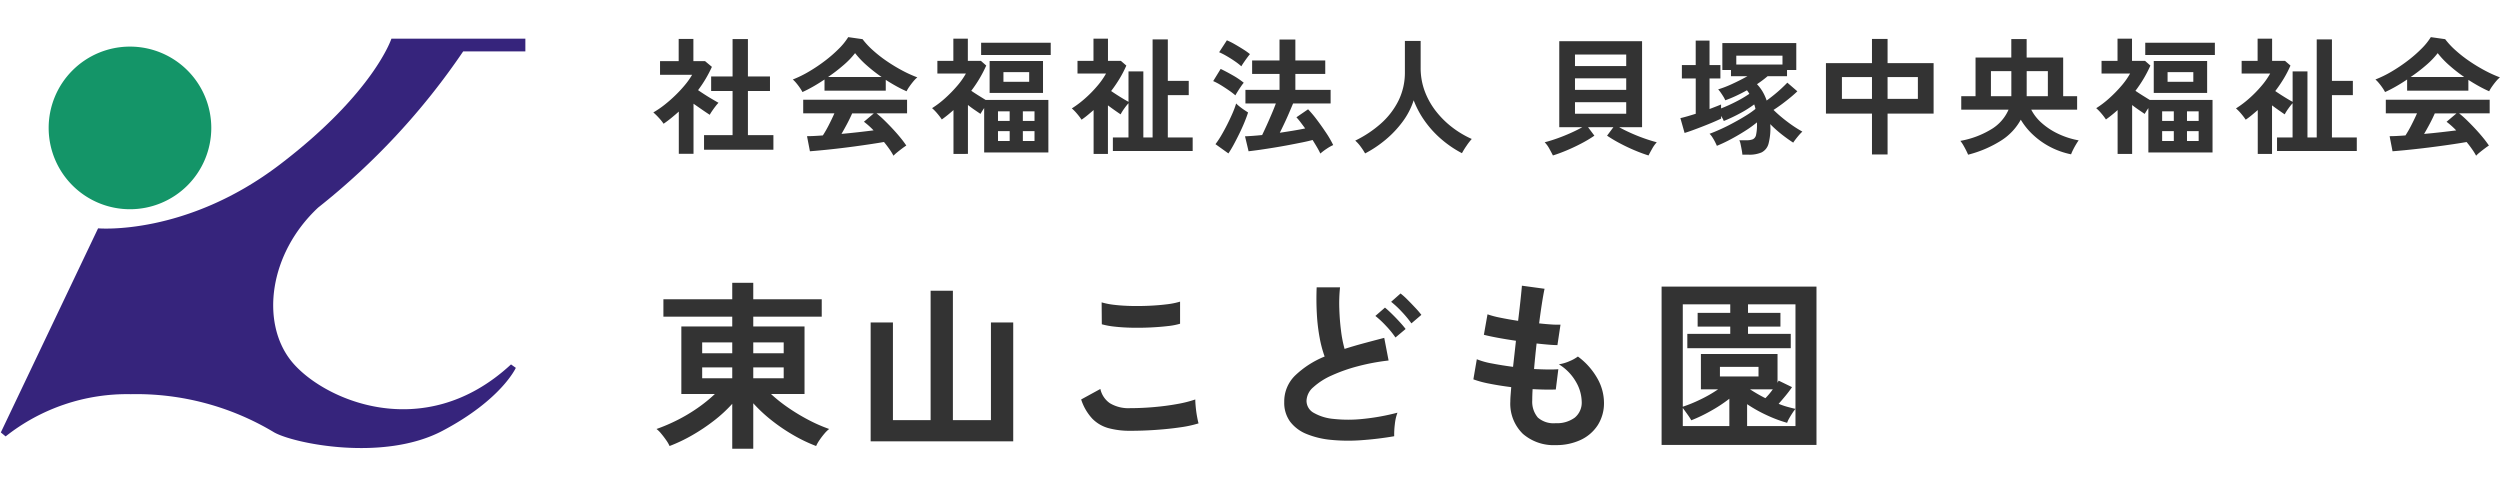 <svg xmlns="http://www.w3.org/2000/svg" xmlns:xlink="http://www.w3.org/1999/xlink" width="276" height="54" viewBox="0 0 276 54">
  <defs>
    <clipPath id="clip-path">
      <rect id="長方形_11585" data-name="長方形 11585" width="58" height="46" transform="translate(-21941 -20355)" fill="#fff" stroke="#707070" stroke-width="1"/>
    </clipPath>
    <clipPath id="clip-path-2">
      <rect id="長方形_11584" data-name="長方形 11584" width="57.908" height="45.199" fill="none"/>
    </clipPath>
    <clipPath id="clip-path-3">
      <rect id="長方形_12381" data-name="長方形 12381" width="204" height="54" transform="translate(112 40)" fill="#fff" stroke="#707070" stroke-width="1"/>
    </clipPath>
  </defs>
  <g id="グループ_39715" data-name="グループ 39715" transform="translate(-40 -40)">
    <g id="マスクグループ_36493" data-name="マスクグループ 36493" transform="translate(21981 20399)" clip-path="url(#clip-path)">
      <g id="グループ_36983" data-name="グループ 36983" transform="translate(-21940.908 -20354.734)">
        <g id="グループ_36982" data-name="グループ 36982" clip-path="url(#clip-path-2)">
          <path id="パス_115835" data-name="パス 115835" d="M38.583,12.411a8.977,8.977,0,1,1-8.977-8.977,8.977,8.977,0,0,1,8.977,8.977" transform="translate(-15.349 -2.555)" fill="#149568"/>
          <path id="パス_115836" data-name="パス 115836" d="M56.324,35.965c-9.68,8.975-20.945,3.813-24.29-.412s-2.464-11.792,2.993-16.9A77.127,77.127,0,0,0,51.043,1.408h6.865V0H43.122S41.186,5.984,30.8,13.9s-20.064,7.042-20.064,7.042L0,43.474l.529.44a21.6,21.6,0,0,1,13.816-4.663,29.516,29.516,0,0,1,15.84,4.223c2.2,1.232,12.057,3.257,18.57-.176s8.1-6.953,8.1-6.953Z" fill="#36247c"/>
        </g>
      </g>
    </g>
    <g id="マスクグループ_36802" data-name="マスクグループ 36802" clip-path="url(#clip-path-3)">
      <g id="グループ_28914" data-name="グループ 28914" transform="translate(0 -1)">
        <g id="グループ_28899" data-name="グループ 28899" transform="translate(-23 -15)">
          <path id="パス_125623" data-name="パス 125623" d="M5.726.532v-1.61h3.15V-5.95H6.51V-7.56H8.876v-4.13H10.57v4.13h2.436v1.61H10.57v4.872h2.814V.532ZM2.94.98V-3.682q-.392.35-.812.693t-.868.651A5.135,5.135,0,0,0,.728-3a6.769,6.769,0,0,0-.6-.588,10.469,10.469,0,0,0,1.183-.8A15.007,15.007,0,0,0,2.534-5.453,14.064,14.064,0,0,0,3.626-6.629,7.977,7.977,0,0,0,4.41-7.742H.868V-9.254H2.926V-11.7H4.55v2.45H5.838l.756.63A13.631,13.631,0,0,1,5.068-6.048q.364.252.791.525t.819.5q.392.231.644.371a4.1,4.1,0,0,0-.329.385q-.189.245-.364.5t-.273.441Q5.978-3.57,5.5-3.9L4.564-4.55V.98Zm23.7.21A6.676,6.676,0,0,0,26.2.476q-.273-.392-.609-.8-.644.112-1.484.238T22.33.168Q21.392.294,20.475.4T18.767.581Q17.976.658,17.416.7L17.094-.966q.308,0,.763-.021t.987-.063a12.378,12.378,0,0,0,.665-1.162q.343-.672.609-1.274H16.674v-1.5H28.14v1.5H24.766a10.452,10.452,0,0,1,.84.742q.462.448.938.959t.875,1a10.481,10.481,0,0,1,.637.854q-.182.112-.462.322t-.546.427A3.875,3.875,0,0,0,26.642,1.19ZM16.59-5.838a4.071,4.071,0,0,0-.28-.462q-.182-.266-.392-.518a3.308,3.308,0,0,0-.392-.406A12.3,12.3,0,0,0,17.311-8.1a17.785,17.785,0,0,0,1.771-1.19,14.568,14.568,0,0,0,1.526-1.33A7.085,7.085,0,0,0,21.644-11.9l1.582.224a8.572,8.572,0,0,0,1.148,1.232,14.4,14.4,0,0,0,1.533,1.2,18.318,18.318,0,0,0,1.7,1.029,13.488,13.488,0,0,0,1.666.756,3.2,3.2,0,0,0-.448.455q-.238.287-.441.581a3.624,3.624,0,0,0-.3.5q-.546-.238-1.127-.56t-1.169-.7v1.19H19.026V-7.224q-.644.434-1.274.791T16.59-5.838ZM19.418-7.5h5.908A17.2,17.2,0,0,1,23.7-8.771a10.053,10.053,0,0,1-1.3-1.365,8.936,8.936,0,0,1-1.274,1.323A17.929,17.929,0,0,1,19.418-7.5ZM20.9-1.218q.938-.084,1.862-.189t1.68-.2a8.761,8.761,0,0,0-1.064-.952l1.092-.924H22.078q-.238.546-.553,1.141T20.9-1.218ZM33.264.994V-3.85q-.308.28-.63.539t-.658.5a6.605,6.605,0,0,0-.5-.658A4.974,4.974,0,0,0,30.9-4.06a10.32,10.32,0,0,0,1.428-1.085A14.313,14.313,0,0,0,33.67-6.517a8.086,8.086,0,0,0,.966-1.365h-3.15v-1.4H33.25v-2.45h1.6v2.45h1.442l.588.518a13.946,13.946,0,0,1-1.652,2.786q.364.252.791.518l.791.49h6.93v5.8H36.652v-4.9q-.126.182-.231.35t-.175.294q-.294-.2-.658-.448T34.86-4.41v5.4Zm3.99-6.734V-9.268h5.894V-5.74Zm-.938-4.186v-1.358H44v1.358ZM38.78-6.972h2.842V-8.036H38.78Zm-.6,6.538h1.288V-1.526H38.178Zm2.744,0H42.21V-1.526H40.922ZM38.178-2.646h1.288V-3.71H38.178Zm2.744,0H42.21V-3.71H40.922ZM48.734.994V-3.85q-.322.28-.651.553t-.679.511a6.606,6.606,0,0,0-.5-.658,4.975,4.975,0,0,0-.574-.588,10.987,10.987,0,0,0,1.442-1.085A13.182,13.182,0,0,0,49.133-6.5a8.33,8.33,0,0,0,.973-1.379h-3.15v-1.4H48.72v-2.45h1.6v2.45h1.428l.6.518A12.179,12.179,0,0,1,51.6-7.315a14.974,14.974,0,0,1-.931,1.365q.448.308.987.644t.931.546V-8.12h1.638V-.826h1.022V-11.648h1.68V-7.07h2.31V-5.5h-2.31V-.826h2.744v1.5H50.862v-1.5h1.722v-3.78a6.929,6.929,0,0,0-.49.623,4.919,4.919,0,0,0-.378.609q-.294-.2-.658-.455t-.742-.539V.994ZM73.766.952Q73.626.644,73.4.259t-.49-.805q-.448.126-1.141.266t-1.5.294Q69.454.168,68.635.3T67.088.539q-.728.1-1.246.161L65.45-.952q.378-.014.861-.049t1.029-.091q.224-.462.5-1.071t.546-1.246q.273-.637.469-1.169h-3.36v-1.5h3.766V-7.84H66.234V-9.324h3.024v-2.31h1.75v2.31h3.3V-7.84h-3.3v1.764H74.9v1.5H70.756q-.2.476-.448,1.057T69.79-2.373q-.266.567-.5,1.029.756-.112,1.477-.231t1.323-.245q-.266-.364-.511-.686a7.014,7.014,0,0,0-.455-.546l1.288-.882a12.361,12.361,0,0,1,.966,1.148q.518.686,1.008,1.421a11.319,11.319,0,0,1,.8,1.379,4.7,4.7,0,0,0-.728.413A6.21,6.21,0,0,0,73.766.952ZM63.616.938,62.188-.084a9.667,9.667,0,0,0,.658-.994q.336-.574.651-1.2T64.071-3.5a9.7,9.7,0,0,0,.4-1.078,3.049,3.049,0,0,0,.357.322q.245.2.511.378t.448.294q-.154.49-.406,1.1t-.56,1.239q-.308.63-.616,1.2T63.616.938Zm.77-6.412a7.779,7.779,0,0,0-.693-.532q-.441-.308-.917-.6a6.809,6.809,0,0,0-.84-.441l.826-1.344q.616.294,1.337.707a8.622,8.622,0,0,1,1.211.819,4.5,4.5,0,0,0-.3.4q-.189.273-.364.553T64.386-5.474Zm.658-3.206a6.211,6.211,0,0,0-.679-.532q-.441-.308-.924-.588a7.775,7.775,0,0,0-.847-.434l.854-1.316a7.481,7.481,0,0,1,.868.434q.49.28.952.574a6.972,6.972,0,0,1,.728.518q-.112.126-.308.392T65.31-9.1Q65.128-8.834,65.044-8.68ZM78.708.938a7.246,7.246,0,0,0-.49-.749,4.04,4.04,0,0,0-.6-.665,12.424,12.424,0,0,0,2.8-1.855,8.337,8.337,0,0,0,1.967-2.541A7.006,7.006,0,0,0,83.1-8.05v-3.43H84.84v2.954A7.32,7.32,0,0,0,85.3-5.908a8.313,8.313,0,0,0,1.26,2.226,9.976,9.976,0,0,0,1.806,1.771A10.636,10.636,0,0,0,90.482-.658,7.112,7.112,0,0,0,89.9.1a8.189,8.189,0,0,0-.5.812A11.8,11.8,0,0,1,87.164-.6a11.155,11.155,0,0,1-1.841-2A10.211,10.211,0,0,1,84.07-4.928a8.163,8.163,0,0,1-1.218,2.359A11.451,11.451,0,0,1,80.976-.581,12.747,12.747,0,0,1,78.708.938Zm20.734.224q-.14-.28-.385-.728a3.183,3.183,0,0,0-.525-.728q.616-.154,1.386-.427t1.512-.609q.742-.336,1.26-.63h-2.548v-9.492h9.142V-1.96H106.75q.518.294,1.26.63t1.519.609q.777.273,1.379.427a3.663,3.663,0,0,0-.518.728q-.252.448-.392.728-.686-.21-1.519-.56t-1.638-.777a15.051,15.051,0,0,1-1.421-.847l.7-.938h-2.8l.7.938a13.3,13.3,0,0,1-1.414.847q-.812.427-1.645.777T99.442,1.162Zm2.436-4.606h5.656V-4.718h-5.656Zm0-2.632h5.656V-7.35h-5.656Zm0-2.632h5.656V-9.982h-5.656Zm18.48,9.786a4.751,4.751,0,0,0-.07-.518q-.056-.308-.119-.609a2,2,0,0,0-.147-.469h.812a1.713,1.713,0,0,0,.693-.112.677.677,0,0,0,.343-.483,4.932,4.932,0,0,0,.1-1.155v-.224a12.684,12.684,0,0,1-1.281.924q-.763.49-1.589.931A16.22,16.22,0,0,1,117.544.1q-.07-.168-.2-.427t-.294-.511a1.946,1.946,0,0,0-.315-.392q.546-.2,1.246-.518t1.428-.714q.728-.392,1.358-.784a9.6,9.6,0,0,0,1.036-.728,3.258,3.258,0,0,0-.14-.5,11.95,11.95,0,0,1-1.568.987,18.025,18.025,0,0,1-1.792.847,1.317,1.317,0,0,0-.112-.252q-.084-.154-.182-.308v.294q-.378.182-.889.4t-1.085.441q-.574.224-1.106.42t-.952.322l-.462-1.638q.322-.07.77-.2t.924-.28V-7.336H113.68V-8.82h1.526v-2.7h1.526v2.7h1.2v1.484h-1.2v3.374q.392-.154.721-.28t.553-.224v.434a16.545,16.545,0,0,0,1.631-.735,13.446,13.446,0,0,0,1.491-.875,2.609,2.609,0,0,0-.266-.392q-.6.336-1.218.623t-1.176.483a2.6,2.6,0,0,0-.217-.42q-.147-.238-.3-.455a2.644,2.644,0,0,0-.266-.329,12.312,12.312,0,0,0,1.582-.616q.882-.406,1.652-.84H119.1v-.686h-.952v-2.968h8.162v2.968h-1.022v.686h-2.142a12.042,12.042,0,0,1-1.176.882,4.547,4.547,0,0,1,.6.784,5.168,5.168,0,0,1,.469,1.022q.364-.266.791-.609t.819-.707q.392-.364.672-.658l1.106.952q-.28.28-.728.651t-.945.742q-.5.371-.959.665a15.427,15.427,0,0,0,1.561,1.33A13.734,13.734,0,0,0,126.98-1.47a4.729,4.729,0,0,0-.357.371q-.2.231-.378.462t-.273.385q-.63-.406-1.288-.924a12.858,12.858,0,0,1-1.246-1.12v.028a6.708,6.708,0,0,1-.189,2.121,1.505,1.505,0,0,1-.77.973,3.385,3.385,0,0,1-1.421.252Zm-.672-9.954h5.1v-.98h-5.1Zm14.98,9.926V-3.458h-5.082V-9.03h5.082V-11.7h1.722V-9.03h5.082v5.572h-5.082V1.05Zm1.722-6.132h3.346V-7.49h-3.346Zm-5.04,0h3.318V-7.49h-3.318Zm13.93,6.16q-.084-.21-.231-.5T144.732,0a3.628,3.628,0,0,0-.308-.448A9.858,9.858,0,0,0,147.791-1.7a4.711,4.711,0,0,0,1.953-2.191h-5.222V-5.376H146.1v-4.27h3.948V-11.69h1.694v2.044h4.032v4.27h1.54v1.484H152.25a5,5,0,0,0,1.155,1.47,7.625,7.625,0,0,0,1.813,1.19,8.96,8.96,0,0,0,2.268.728q-.126.168-.294.448t-.315.574a5.508,5.508,0,0,0-.231.518,8.709,8.709,0,0,1-2.3-.812,8.519,8.519,0,0,1-1.9-1.344,7.54,7.54,0,0,1-1.351-1.666,6.317,6.317,0,0,1-2.226,2.338A12.609,12.609,0,0,1,145.278,1.078Zm6.468-6.454h2.338V-8.148h-2.338Zm-3.948,0h2.254V-8.148H147.8ZM161.784.994V-3.85q-.308.28-.63.539t-.658.5a6.6,6.6,0,0,0-.5-.658,4.974,4.974,0,0,0-.574-.588,10.321,10.321,0,0,0,1.428-1.085,14.312,14.312,0,0,0,1.344-1.372,8.087,8.087,0,0,0,.966-1.365h-3.15v-1.4h1.764v-2.45h1.6v2.45h1.442l.588.518a13.945,13.945,0,0,1-1.652,2.786q.364.252.791.518l.791.49h6.93v5.8h-7.084v-4.9q-.126.182-.231.35t-.175.294q-.294-.2-.658-.448t-.728-.532v5.4Zm3.99-6.734V-9.268h5.894V-5.74Zm-.938-4.186v-1.358h7.686v1.358ZM167.3-6.972h2.842V-8.036H167.3Zm-.6,6.538h1.288V-1.526H166.7Zm2.744,0h1.288V-1.526h-1.288ZM166.7-2.646h1.288V-3.71H166.7Zm2.744,0h1.288V-3.71h-1.288Zm7.812,3.64V-3.85q-.322.28-.651.553t-.679.511a6.6,6.6,0,0,0-.5-.658,4.974,4.974,0,0,0-.574-.588,10.987,10.987,0,0,0,1.442-1.085A13.181,13.181,0,0,0,177.653-6.5a8.331,8.331,0,0,0,.973-1.379h-3.15v-1.4h1.764v-2.45h1.6v2.45h1.428l.6.518a12.178,12.178,0,0,1-.749,1.449,14.975,14.975,0,0,1-.931,1.365q.448.308.987.644t.931.546V-8.12h1.638V-.826h1.022V-11.648h1.68V-7.07h2.31V-5.5h-2.31V-.826h2.744v1.5h-8.806v-1.5H181.1v-3.78a6.927,6.927,0,0,0-.49.623,4.918,4.918,0,0,0-.378.609q-.294-.2-.658-.455t-.742-.539V.994Zm24.108.2a6.675,6.675,0,0,0-.441-.714q-.273-.392-.609-.8-.644.112-1.484.238T197.05.168q-.938.126-1.855.231t-1.708.182Q192.7.658,192.136.7l-.322-1.666q.308,0,.763-.021t.987-.063a12.373,12.373,0,0,0,.665-1.162q.343-.672.609-1.274h-3.444v-1.5H202.86v1.5h-3.374a10.452,10.452,0,0,1,.84.742q.462.448.938.959t.875,1a10.482,10.482,0,0,1,.637.854q-.182.112-.462.322t-.546.427A3.876,3.876,0,0,0,201.362,1.19ZM191.31-5.838a4.073,4.073,0,0,0-.28-.462q-.182-.266-.392-.518a3.308,3.308,0,0,0-.392-.406,12.3,12.3,0,0,0,1.785-.875,17.785,17.785,0,0,0,1.771-1.19,14.57,14.57,0,0,0,1.526-1.33,7.085,7.085,0,0,0,1.036-1.281l1.582.224a8.572,8.572,0,0,0,1.148,1.232,14.393,14.393,0,0,0,1.533,1.2,18.316,18.316,0,0,0,1.7,1.029,13.487,13.487,0,0,0,1.666.756,3.2,3.2,0,0,0-.448.455q-.238.287-.441.581a3.623,3.623,0,0,0-.3.5q-.546-.238-1.127-.56t-1.169-.7v1.19h-6.762V-7.224q-.644.434-1.274.791T191.31-5.838ZM194.138-7.5h5.908a17.2,17.2,0,0,1-1.624-1.267,10.053,10.053,0,0,1-1.3-1.365,8.936,8.936,0,0,1-1.274,1.323A17.93,17.93,0,0,1,194.138-7.5Zm1.484,6.286q.938-.084,1.862-.189t1.68-.2a8.762,8.762,0,0,0-1.064-.952l1.092-.924H196.8q-.238.546-.553,1.141T195.622-1.218Z" transform="translate(135 72)" fill="#333"/>
          <path id="パス_116947" data-name="パス 116947" d="M8.84,1.54V-3.42A15.311,15.311,0,0,1,6.81-1.55,20.77,20.77,0,0,1,4.4.06,17.347,17.347,0,0,1,1.92,1.24,3.747,3.747,0,0,0,1.55.6Q1.3.24,1.01-.11A3.286,3.286,0,0,0,.48-.64a19.409,19.409,0,0,0,2.31-.99A18.227,18.227,0,0,0,5.02-2.96,16.166,16.166,0,0,0,6.92-4.5H3.22v-7.46H8.84v-1.08H1.24v-1.92h7.6v-1.82h2.32v1.82h7.56v1.92H11.16v1.08h5.66V-4.5h-3.7a16.739,16.739,0,0,0,1.9,1.51,21.792,21.792,0,0,0,2.22,1.34,17.141,17.141,0,0,0,2.3,1.01,3.456,3.456,0,0,0-.53.52,7.963,7.963,0,0,0-.54.71,4.058,4.058,0,0,0-.37.65A17.163,17.163,0,0,1,15.61.05a19.78,19.78,0,0,1-2.42-1.64,16.37,16.37,0,0,1-2.03-1.89V1.54Zm2.32-7.78h3.36v-1.2H11.16Zm0-2.76h3.36v-1.2H11.16ZM5.52-6.24H8.84v-1.2H5.52ZM5.52-9H8.84v-1.2H5.52ZM24.12.72V-12.4h2.46V-1.62h4.16V-15.9H33.2V-1.62h4.2V-12.4h2.46V.72ZM52.78-.44a8.993,8.993,0,0,1-2.39-.29,3.967,3.967,0,0,1-1.8-1.05A5.651,5.651,0,0,1,47.36-3.9l2.12-1.16a2.578,2.578,0,0,0,1.06,1.58,3.974,3.974,0,0,0,2.24.54q1.28,0,2.64-.12t2.56-.34a12.852,12.852,0,0,0,1.98-.5q0,.32.05.84t.14,1.02q.09.5.17.78a12.634,12.634,0,0,1-2.04.44q-1.24.18-2.67.28T52.78-.44ZM49.64-12.2l-.02-2.42a8.115,8.115,0,0,0,1.45.28q.87.1,1.88.12t2.03-.03q1.02-.05,1.88-.16a8.106,8.106,0,0,0,1.42-.29v2.44a7.477,7.477,0,0,1-1.36.26q-.86.1-1.88.15t-2.06.03q-1.04-.02-1.92-.12A8.571,8.571,0,0,1,49.64-12.2ZM81.92.16A36.419,36.419,0,0,1,78.26.6,19.5,19.5,0,0,1,74.94.56a9.436,9.436,0,0,1-2.7-.65,4.27,4.27,0,0,1-1.81-1.36,3.524,3.524,0,0,1-.65-2.17,3.991,3.991,0,0,1,1.21-2.93,10.321,10.321,0,0,1,3.25-2.09,12.921,12.921,0,0,1-.55-2.07,20.223,20.223,0,0,1-.31-2.64q-.08-1.43-.02-2.93h2.58a16.974,16.974,0,0,0-.08,2.37q.04,1.27.19,2.43a13.823,13.823,0,0,0,.39,2q1-.32,2.11-.62t2.27-.6l.48,2.5a23.5,23.5,0,0,0-3.38.63,17.915,17.915,0,0,0-2.9,1.02,7.512,7.512,0,0,0-2.03,1.3,2.059,2.059,0,0,0-.75,1.49,1.52,1.52,0,0,0,.8,1.34,5.4,5.4,0,0,0,2.2.67,15.134,15.134,0,0,0,3.21,0,24.657,24.657,0,0,0,3.83-.69,5.068,5.068,0,0,0-.29,1.28A8.93,8.93,0,0,0,81.92.16Zm1.9-12.46a11.712,11.712,0,0,0-1.07-1.29,10.275,10.275,0,0,0-1.17-1.09l1.04-.92a7.451,7.451,0,0,1,.76.68q.44.44.87.9a9.873,9.873,0,0,1,.67.78Zm-1.76,1.56a10.061,10.061,0,0,0-1.05-1.29,10.275,10.275,0,0,0-1.17-1.09l1.06-.92q.3.24.75.68t.87.9q.42.46.66.78ZM99.74,1.14A5.173,5.173,0,0,1,96.13-.1a4.639,4.639,0,0,1-1.39-3.58q0-.28.03-.68t.07-.9q-1.28-.16-2.39-.38a11.33,11.33,0,0,1-1.79-.48l.38-2.22a8.45,8.45,0,0,0,1.69.47q1.09.21,2.31.37.08-.7.16-1.42t.16-1.46q-1.1-.16-2.06-.34t-1.48-.32l.4-2.26a9.994,9.994,0,0,0,1.4.37q.92.19,1.98.35.16-1.3.27-2.34t.15-1.54l2.5.34q-.12.54-.28,1.55t-.32,2.27q.72.08,1.34.12a9.244,9.244,0,0,0,1.02.02L99.94-9.9q-.38,0-.98-.05t-1.32-.13q-.08.72-.15,1.42t-.13,1.4q.8.04,1.49.05t1.19-.03L99.76-5q-.54.02-1.19.01T97.2-5.04q-.02.34-.03.65t-.01.59a2.705,2.705,0,0,0,.62,1.9,2.638,2.638,0,0,0,1.96.62,3.311,3.311,0,0,0,2.11-.61,2.147,2.147,0,0,0,.77-1.79A4.509,4.509,0,0,0,102-5.82a5.426,5.426,0,0,0-1.9-1.96,4.6,4.6,0,0,0,1.18-.35,4.224,4.224,0,0,0,.92-.51,7.69,7.69,0,0,1,2.14,2.4,5.467,5.467,0,0,1,.74,2.66,4.516,4.516,0,0,1-.69,2.52A4.51,4.51,0,0,1,102.5.57,6.361,6.361,0,0,1,99.74,1.14Zm11.7-.02V-16.36h17.1V1.12Zm14.78-3.98V-14.4h-5.24v.94h3.58v1.52h-3.58v.8h4.72v1.58H114.28v-1.58h4.74v-.8h-3.6v-1.52h3.6v-.94h-5.24V-3.1a15.261,15.261,0,0,0,1.91-.78,14.526,14.526,0,0,0,1.99-1.14h-1.9v-3.9h8.46v3.18l.12-.24,1.48.72q-.28.42-.7.93t-.78.91a8.053,8.053,0,0,0,.95.33Q125.78-2.96,126.22-2.86ZM113.78-.96h5.14V-3.98a15.97,15.97,0,0,1-2.09,1.37,16.8,16.8,0,0,1-2.11,1.01,7.073,7.073,0,0,0-.41-.63q-.29-.41-.53-.73Zm7.1,0h5.34v-1.9a4.2,4.2,0,0,0-.33.45q-.19.29-.36.59a2.572,2.572,0,0,0-.23.5,14.665,14.665,0,0,1-2.2-.82,15.571,15.571,0,0,1-2.22-1.24Zm-3-5.48h4.26V-7.5h-4.26Zm5.02,2.4a8.134,8.134,0,0,0,.82-.98H121.2q.4.26.83.51T122.9-4.04Z" transform="translate(135 104)" fill="#333"/>
        </g>
      </g>
    </g>
  </g>
</svg>
